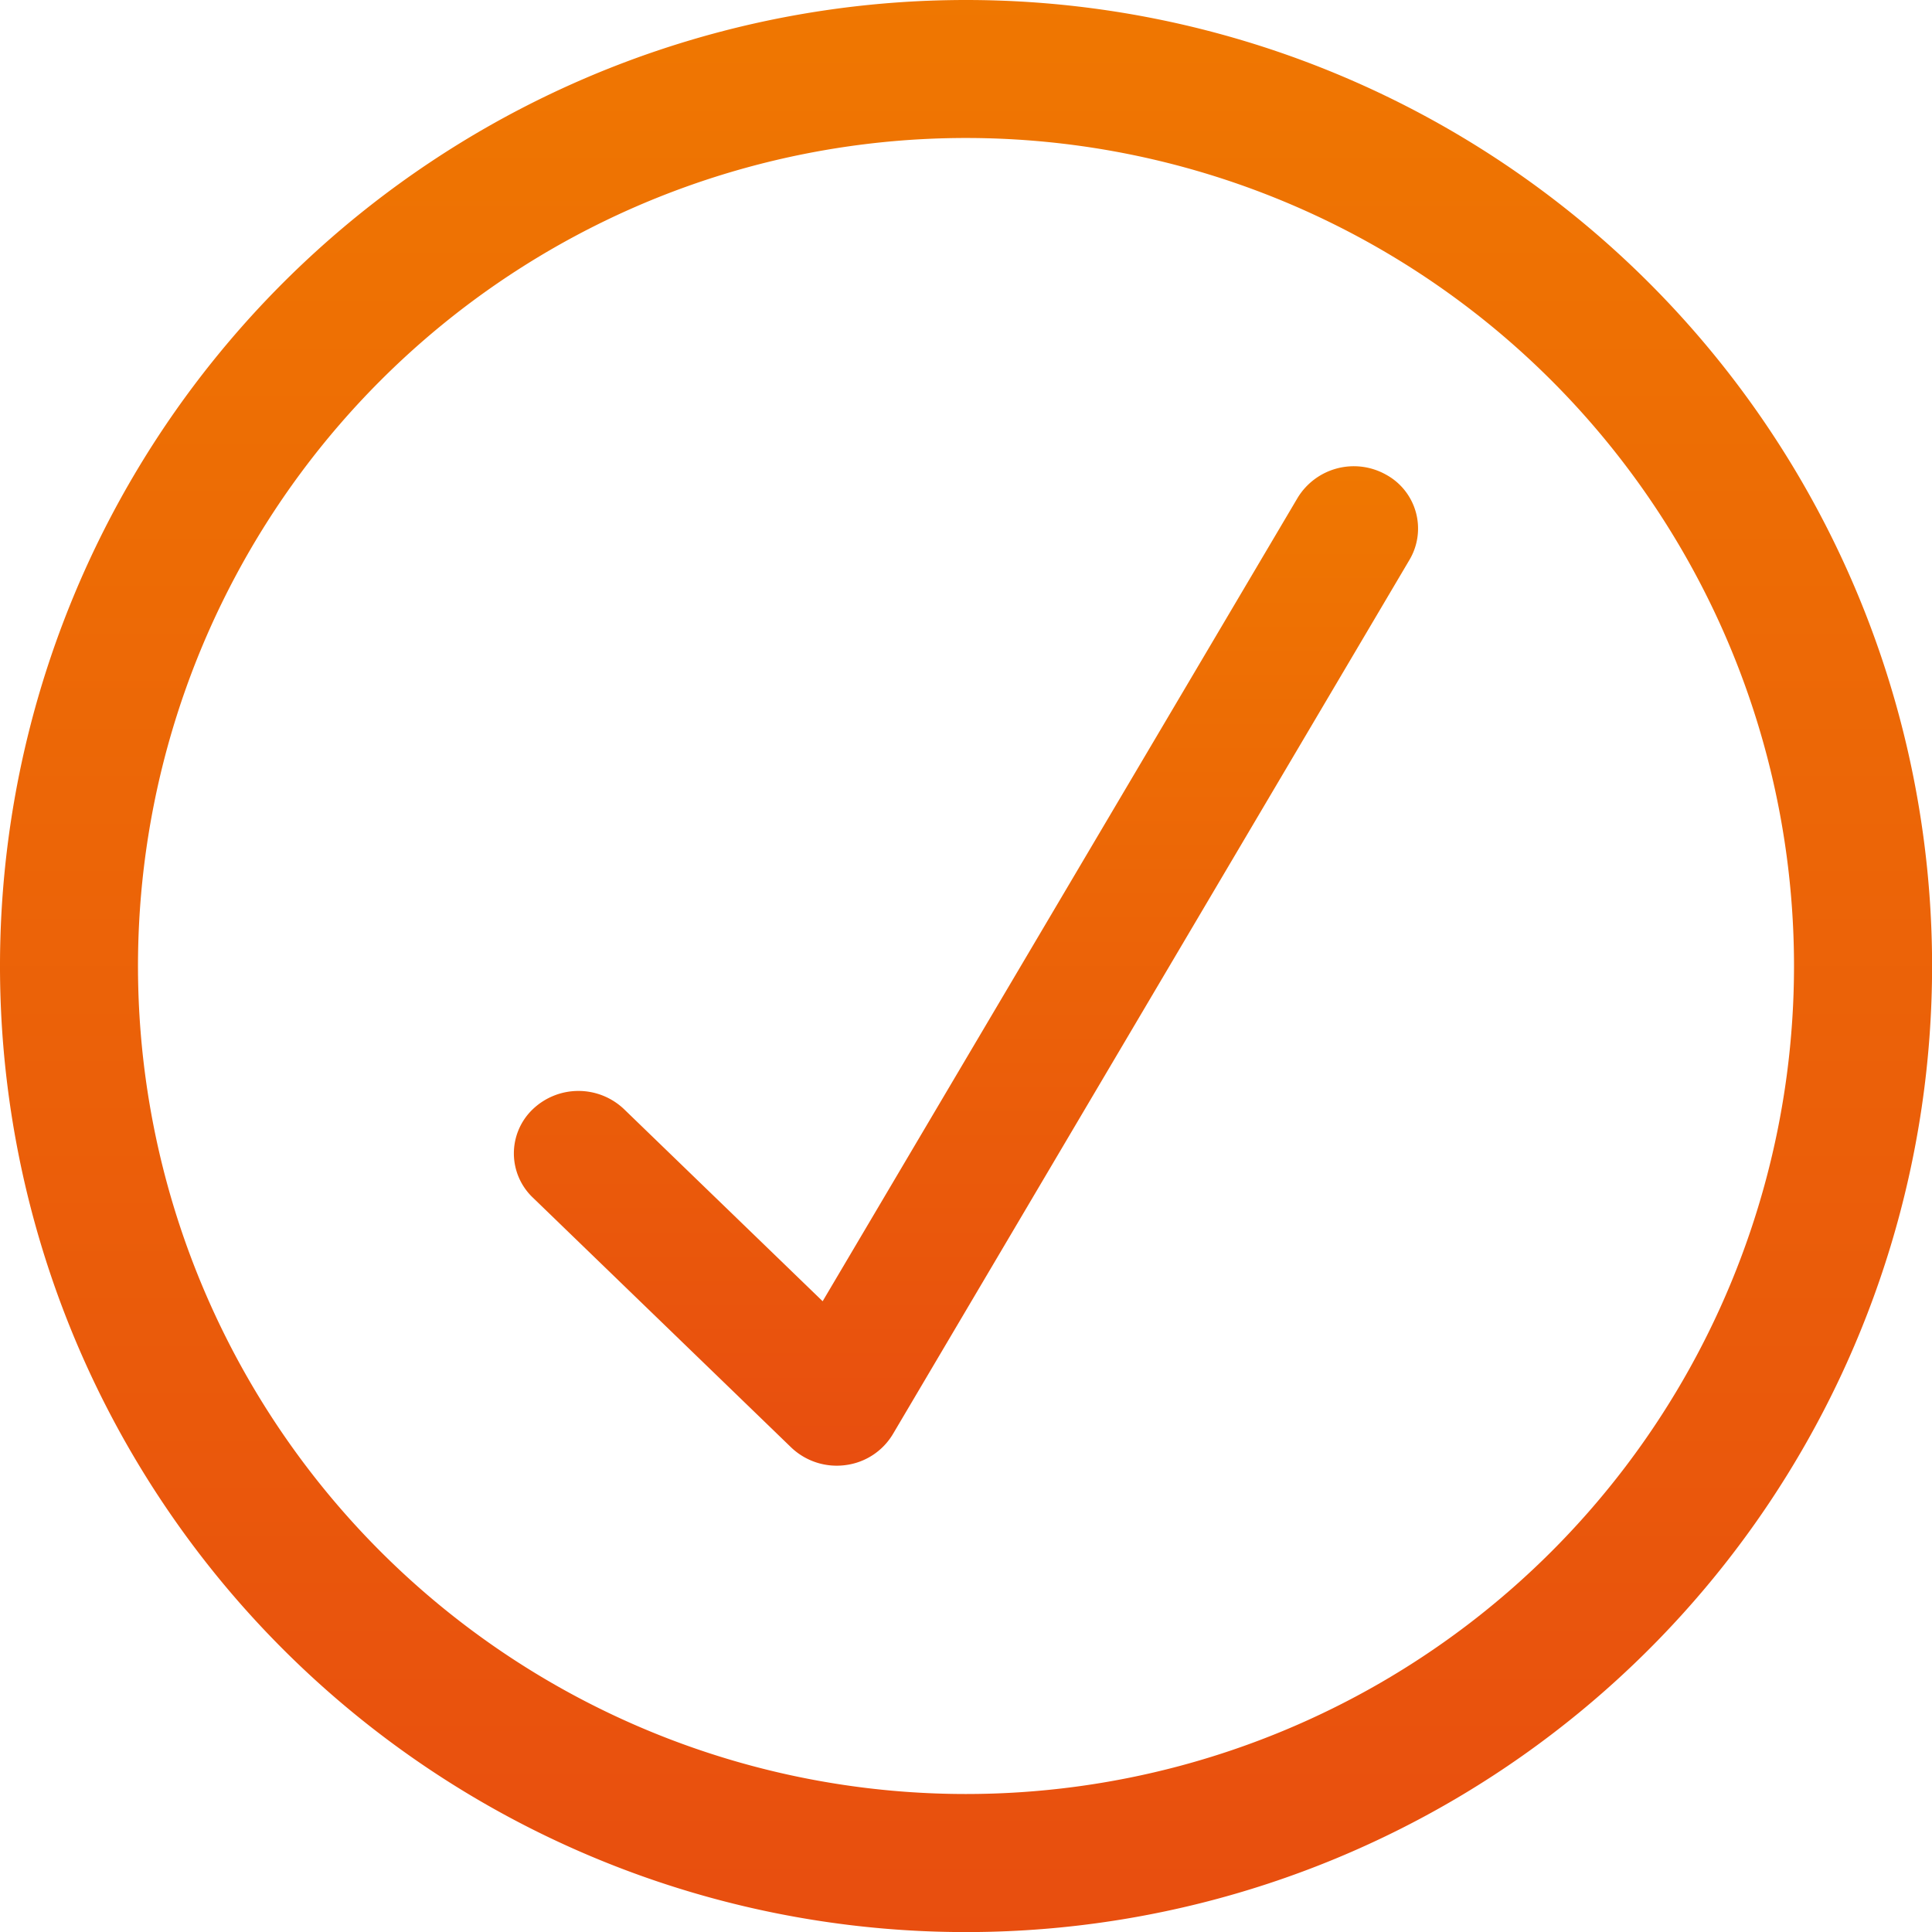 <svg xmlns="http://www.w3.org/2000/svg" xmlns:xlink="http://www.w3.org/1999/xlink" width="44.998" height="44.998" viewBox="0 0 44.998 44.998">
  <defs>
    <linearGradient id="linear-gradient" x1="0.5" x2="0.5" y2="1" gradientUnits="objectBoundingBox">
      <stop offset="0" stop-color="#ef7701"/>
      <stop offset="1" stop-color="#e84e0f"/>
    </linearGradient>
  </defs>
  <g id="Group_25" data-name="Group 25" transform="translate(-36 -36)">
    <path id="Path_75" data-name="Path 75" d="M58.5,36A22.5,22.5,0,1,0,81,58.5,22.5,22.5,0,0,0,58.5,36Zm0,41.784A19.285,19.285,0,1,1,77.784,58.5,19.285,19.285,0,0,1,58.5,77.784Z" transform="translate(0 0)" fill="url(#linear-gradient)"/>
    <path id="Path_76" data-name="Path 76" d="M63.308,42.192a1.532,1.532,0,0,0-2.052.541L50.192,61.447l-4.624-4.472a1.54,1.54,0,0,0-2.127,0,1.421,1.421,0,0,0,0,2.057l6.017,5.819a1.536,1.536,0,0,0,1.263.413,1.507,1.507,0,0,0,1.106-.72L63.862,44.176a1.429,1.429,0,0,0-.554-1.984Z" transform="translate(4.968 4.86)" fill="url(#linear-gradient)"/>
  </g>
</svg>

